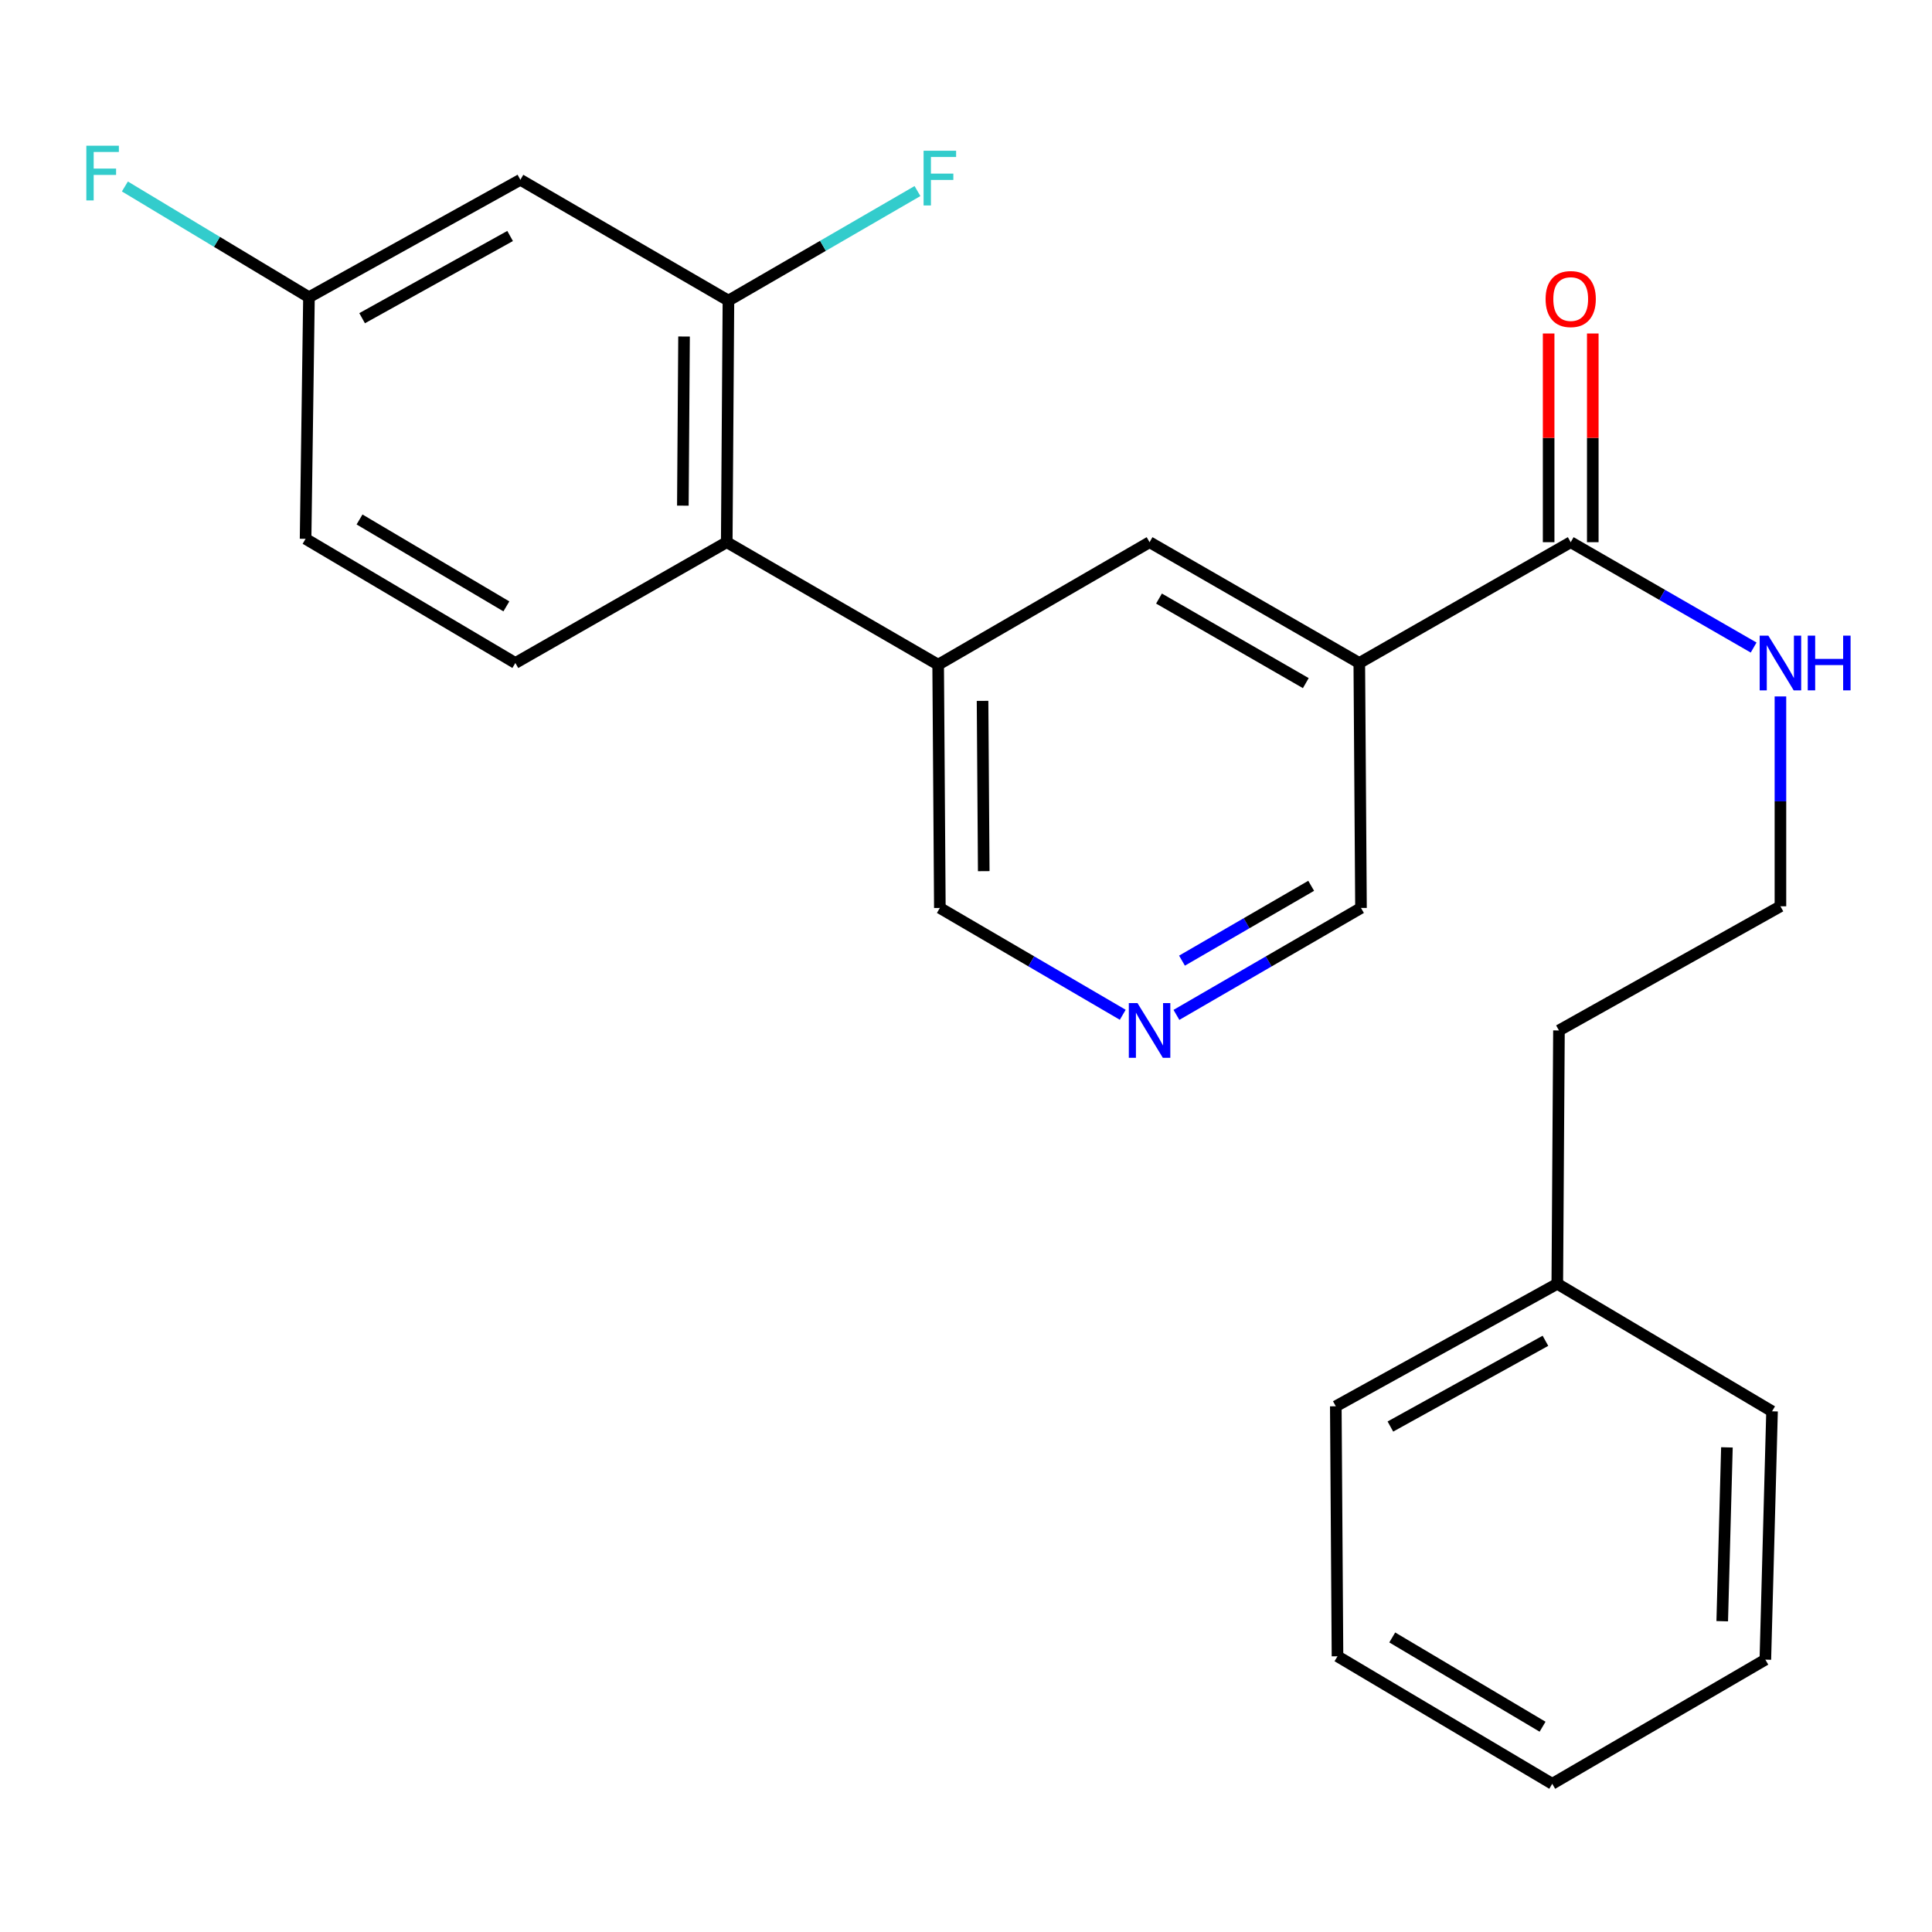 <?xml version='1.0' encoding='iso-8859-1'?>
<svg version='1.1' baseProfile='full'
              xmlns='http://www.w3.org/2000/svg'
                      xmlns:rdkit='http://www.rdkit.org/xml'
                      xmlns:xlink='http://www.w3.org/1999/xlink'
                  xml:space='preserve'
width='1000px' height='1000px' viewBox='0 0 1000 1000'>
<!-- END OF HEADER -->
<rect style='opacity:1.0;fill:#FFFFFF;stroke:none' width='1000' height='1000' x='0' y='0'> </rect>
<path class='bond-0' d='M 806.053,664.491 L 806.916,533.358' style='fill:none;fill-rule:evenodd;stroke:#000000;stroke-width:6px;stroke-linecap:butt;stroke-linejoin:miter;stroke-opacity:1' />
<path class='bond-1' d='M 806.053,664.491 L 691.409,727.893' style='fill:none;fill-rule:evenodd;stroke:#000000;stroke-width:6px;stroke-linecap:butt;stroke-linejoin:miter;stroke-opacity:1' />
<path class='bond-1' d='M 799.914,693.995 L 719.663,738.377' style='fill:none;fill-rule:evenodd;stroke:#000000;stroke-width:6px;stroke-linecap:butt;stroke-linejoin:miter;stroke-opacity:1' />
<path class='bond-2' d='M 806.053,664.491 L 917.207,730.495' style='fill:none;fill-rule:evenodd;stroke:#000000;stroke-width:6px;stroke-linecap:butt;stroke-linejoin:miter;stroke-opacity:1' />
<path class='bond-3' d='M 812.996,280.637 L 860.336,307.906' style='fill:none;fill-rule:evenodd;stroke:#000000;stroke-width:6px;stroke-linecap:butt;stroke-linejoin:miter;stroke-opacity:1' />
<path class='bond-3' d='M 860.336,307.906 L 907.676,335.174' style='fill:none;fill-rule:evenodd;stroke:#0000FF;stroke-width:6px;stroke-linecap:butt;stroke-linejoin:miter;stroke-opacity:1' />
<path class='bond-4' d='M 824.42,280.637 L 824.42,226.627' style='fill:none;fill-rule:evenodd;stroke:#000000;stroke-width:6px;stroke-linecap:butt;stroke-linejoin:miter;stroke-opacity:1' />
<path class='bond-4' d='M 824.42,226.627 L 824.42,172.617' style='fill:none;fill-rule:evenodd;stroke:#FF0000;stroke-width:6px;stroke-linecap:butt;stroke-linejoin:miter;stroke-opacity:1' />
<path class='bond-4' d='M 801.573,280.637 L 801.573,226.627' style='fill:none;fill-rule:evenodd;stroke:#000000;stroke-width:6px;stroke-linecap:butt;stroke-linejoin:miter;stroke-opacity:1' />
<path class='bond-4' d='M 801.573,226.627 L 801.573,172.617' style='fill:none;fill-rule:evenodd;stroke:#FF0000;stroke-width:6px;stroke-linecap:butt;stroke-linejoin:miter;stroke-opacity:1' />
<path class='bond-5' d='M 812.996,280.637 L 703.569,343.164' style='fill:none;fill-rule:evenodd;stroke:#000000;stroke-width:6px;stroke-linecap:butt;stroke-linejoin:miter;stroke-opacity:1' />
<path class='bond-6' d='M 921.548,360.472 L 921.548,414.782' style='fill:none;fill-rule:evenodd;stroke:#0000FF;stroke-width:6px;stroke-linecap:butt;stroke-linejoin:miter;stroke-opacity:1' />
<path class='bond-6' d='M 921.548,414.782 L 921.548,469.093' style='fill:none;fill-rule:evenodd;stroke:#000000;stroke-width:6px;stroke-linecap:butt;stroke-linejoin:miter;stroke-opacity:1' />
<path class='bond-7' d='M 921.548,469.093 L 806.916,533.358' style='fill:none;fill-rule:evenodd;stroke:#000000;stroke-width:6px;stroke-linecap:butt;stroke-linejoin:miter;stroke-opacity:1' />
<path class='bond-8' d='M 269.349,93.058 L 159.921,153.846' style='fill:none;fill-rule:evenodd;stroke:#000000;stroke-width:6px;stroke-linecap:butt;stroke-linejoin:miter;stroke-opacity:1' />
<path class='bond-8' d='M 264.03,122.149 L 187.43,164.7' style='fill:none;fill-rule:evenodd;stroke:#000000;stroke-width:6px;stroke-linecap:butt;stroke-linejoin:miter;stroke-opacity:1' />
<path class='bond-9' d='M 269.349,93.058 L 377.038,155.584' style='fill:none;fill-rule:evenodd;stroke:#000000;stroke-width:6px;stroke-linecap:butt;stroke-linejoin:miter;stroke-opacity:1' />
<path class='bond-10' d='M 485.589,344.04 L 486.465,469.956' style='fill:none;fill-rule:evenodd;stroke:#000000;stroke-width:6px;stroke-linecap:butt;stroke-linejoin:miter;stroke-opacity:1' />
<path class='bond-10' d='M 508.568,362.768 L 509.181,450.909' style='fill:none;fill-rule:evenodd;stroke:#000000;stroke-width:6px;stroke-linecap:butt;stroke-linejoin:miter;stroke-opacity:1' />
<path class='bond-11' d='M 485.589,344.04 L 595.017,280.637' style='fill:none;fill-rule:evenodd;stroke:#000000;stroke-width:6px;stroke-linecap:butt;stroke-linejoin:miter;stroke-opacity:1' />
<path class='bond-12' d='M 485.589,344.04 L 376.162,280.637' style='fill:none;fill-rule:evenodd;stroke:#000000;stroke-width:6px;stroke-linecap:butt;stroke-linejoin:miter;stroke-opacity:1' />
<path class='bond-13' d='M 486.465,469.956 L 533.8,497.603' style='fill:none;fill-rule:evenodd;stroke:#000000;stroke-width:6px;stroke-linecap:butt;stroke-linejoin:miter;stroke-opacity:1' />
<path class='bond-13' d='M 533.8,497.603 L 581.134,525.249' style='fill:none;fill-rule:evenodd;stroke:#0000FF;stroke-width:6px;stroke-linecap:butt;stroke-linejoin:miter;stroke-opacity:1' />
<path class='bond-14' d='M 608.919,525.303 L 656.682,497.63' style='fill:none;fill-rule:evenodd;stroke:#0000FF;stroke-width:6px;stroke-linecap:butt;stroke-linejoin:miter;stroke-opacity:1' />
<path class='bond-14' d='M 656.682,497.63 L 704.445,469.956' style='fill:none;fill-rule:evenodd;stroke:#000000;stroke-width:6px;stroke-linecap:butt;stroke-linejoin:miter;stroke-opacity:1' />
<path class='bond-14' d='M 611.793,497.232 L 645.228,477.86' style='fill:none;fill-rule:evenodd;stroke:#0000FF;stroke-width:6px;stroke-linecap:butt;stroke-linejoin:miter;stroke-opacity:1' />
<path class='bond-14' d='M 645.228,477.86 L 678.662,458.489' style='fill:none;fill-rule:evenodd;stroke:#000000;stroke-width:6px;stroke-linecap:butt;stroke-linejoin:miter;stroke-opacity:1' />
<path class='bond-15' d='M 704.445,469.956 L 703.569,343.164' style='fill:none;fill-rule:evenodd;stroke:#000000;stroke-width:6px;stroke-linecap:butt;stroke-linejoin:miter;stroke-opacity:1' />
<path class='bond-16' d='M 703.569,343.164 L 595.017,280.637' style='fill:none;fill-rule:evenodd;stroke:#000000;stroke-width:6px;stroke-linecap:butt;stroke-linejoin:miter;stroke-opacity:1' />
<path class='bond-16' d='M 675.882,353.583 L 599.896,309.815' style='fill:none;fill-rule:evenodd;stroke:#000000;stroke-width:6px;stroke-linecap:butt;stroke-linejoin:miter;stroke-opacity:1' />
<path class='bond-17' d='M 159.921,153.846 L 158.17,278.898' style='fill:none;fill-rule:evenodd;stroke:#000000;stroke-width:6px;stroke-linecap:butt;stroke-linejoin:miter;stroke-opacity:1' />
<path class='bond-18' d='M 159.921,153.846 L 112.283,125.183' style='fill:none;fill-rule:evenodd;stroke:#000000;stroke-width:6px;stroke-linecap:butt;stroke-linejoin:miter;stroke-opacity:1' />
<path class='bond-18' d='M 112.283,125.183 L 64.645,96.521' style='fill:none;fill-rule:evenodd;stroke:#33CCCC;stroke-width:6px;stroke-linecap:butt;stroke-linejoin:miter;stroke-opacity:1' />
<path class='bond-19' d='M 158.17,278.898 L 266.747,343.164' style='fill:none;fill-rule:evenodd;stroke:#000000;stroke-width:6px;stroke-linecap:butt;stroke-linejoin:miter;stroke-opacity:1' />
<path class='bond-19' d='M 186.094,268.877 L 262.098,313.862' style='fill:none;fill-rule:evenodd;stroke:#000000;stroke-width:6px;stroke-linecap:butt;stroke-linejoin:miter;stroke-opacity:1' />
<path class='bond-20' d='M 266.747,343.164 L 376.162,280.637' style='fill:none;fill-rule:evenodd;stroke:#000000;stroke-width:6px;stroke-linecap:butt;stroke-linejoin:miter;stroke-opacity:1' />
<path class='bond-21' d='M 376.162,280.637 L 377.038,155.584' style='fill:none;fill-rule:evenodd;stroke:#000000;stroke-width:6px;stroke-linecap:butt;stroke-linejoin:miter;stroke-opacity:1' />
<path class='bond-21' d='M 353.446,261.719 L 354.059,174.182' style='fill:none;fill-rule:evenodd;stroke:#000000;stroke-width:6px;stroke-linecap:butt;stroke-linejoin:miter;stroke-opacity:1' />
<path class='bond-22' d='M 377.038,155.584 L 425.961,127.239' style='fill:none;fill-rule:evenodd;stroke:#000000;stroke-width:6px;stroke-linecap:butt;stroke-linejoin:miter;stroke-opacity:1' />
<path class='bond-22' d='M 425.961,127.239 L 474.884,98.893' style='fill:none;fill-rule:evenodd;stroke:#33CCCC;stroke-width:6px;stroke-linecap:butt;stroke-linejoin:miter;stroke-opacity:1' />
<path class='bond-23' d='M 691.409,727.893 L 692.285,857.287' style='fill:none;fill-rule:evenodd;stroke:#000000;stroke-width:6px;stroke-linecap:butt;stroke-linejoin:miter;stroke-opacity:1' />
<path class='bond-24' d='M 917.207,730.495 L 913.742,859.026' style='fill:none;fill-rule:evenodd;stroke:#000000;stroke-width:6px;stroke-linecap:butt;stroke-linejoin:miter;stroke-opacity:1' />
<path class='bond-24' d='M 893.848,749.159 L 891.422,839.131' style='fill:none;fill-rule:evenodd;stroke:#000000;stroke-width:6px;stroke-linecap:butt;stroke-linejoin:miter;stroke-opacity:1' />
<path class='bond-25' d='M 692.285,857.287 L 803.439,923.292' style='fill:none;fill-rule:evenodd;stroke:#000000;stroke-width:6px;stroke-linecap:butt;stroke-linejoin:miter;stroke-opacity:1' />
<path class='bond-25' d='M 720.623,847.543 L 798.431,893.746' style='fill:none;fill-rule:evenodd;stroke:#000000;stroke-width:6px;stroke-linecap:butt;stroke-linejoin:miter;stroke-opacity:1' />
<path class='bond-26' d='M 913.742,859.026 L 803.439,923.292' style='fill:none;fill-rule:evenodd;stroke:#000000;stroke-width:6px;stroke-linecap:butt;stroke-linejoin:miter;stroke-opacity:1' />
<path  class='atom-2' d='M 915.288 329.004
L 924.568 344.004
Q 925.488 345.484, 926.968 348.164
Q 928.448 350.844, 928.528 351.004
L 928.528 329.004
L 932.288 329.004
L 932.288 357.324
L 928.408 357.324
L 918.448 340.924
Q 917.288 339.004, 916.048 336.804
Q 914.848 334.604, 914.488 333.924
L 914.488 357.324
L 910.808 357.324
L 910.808 329.004
L 915.288 329.004
' fill='#0000FF'/>
<path  class='atom-2' d='M 935.688 329.004
L 939.528 329.004
L 939.528 341.044
L 954.008 341.044
L 954.008 329.004
L 957.848 329.004
L 957.848 357.324
L 954.008 357.324
L 954.008 344.244
L 939.528 344.244
L 939.528 357.324
L 935.688 357.324
L 935.688 329.004
' fill='#0000FF'/>
<path  class='atom-3' d='M 799.996 154.789
Q 799.996 147.989, 803.356 144.189
Q 806.716 140.389, 812.996 140.389
Q 819.276 140.389, 822.636 144.189
Q 825.996 147.989, 825.996 154.789
Q 825.996 161.669, 822.596 165.589
Q 819.196 169.469, 812.996 169.469
Q 806.756 169.469, 803.356 165.589
Q 799.996 161.709, 799.996 154.789
M 812.996 166.269
Q 817.316 166.269, 819.636 163.389
Q 821.996 160.469, 821.996 154.789
Q 821.996 149.229, 819.636 146.429
Q 817.316 143.589, 812.996 143.589
Q 808.676 143.589, 806.316 146.389
Q 803.996 149.189, 803.996 154.789
Q 803.996 160.509, 806.316 163.389
Q 808.676 166.269, 812.996 166.269
' fill='#FF0000'/>
<path  class='atom-8' d='M 588.757 519.198
L 598.037 534.198
Q 598.957 535.678, 600.437 538.358
Q 601.917 541.038, 601.997 541.198
L 601.997 519.198
L 605.757 519.198
L 605.757 547.518
L 601.877 547.518
L 591.917 531.118
Q 590.757 529.198, 589.517 526.998
Q 588.317 524.798, 587.957 524.118
L 587.957 547.518
L 584.277 547.518
L 584.277 519.198
L 588.757 519.198
' fill='#0000FF'/>
<path  class='atom-17' d='M 478.045 78.022
L 494.885 78.022
L 494.885 81.262
L 481.845 81.262
L 481.845 89.862
L 493.445 89.862
L 493.445 93.142
L 481.845 93.142
L 481.845 106.342
L 478.045 106.342
L 478.045 78.022
' fill='#33CCCC'/>
<path  class='atom-18' d='M 44.688 75.42
L 61.528 75.42
L 61.528 78.66
L 48.488 78.66
L 48.488 87.26
L 60.088 87.26
L 60.088 90.54
L 48.488 90.54
L 48.488 103.74
L 44.688 103.74
L 44.688 75.42
' fill='#33CCCC'/>
</svg>
